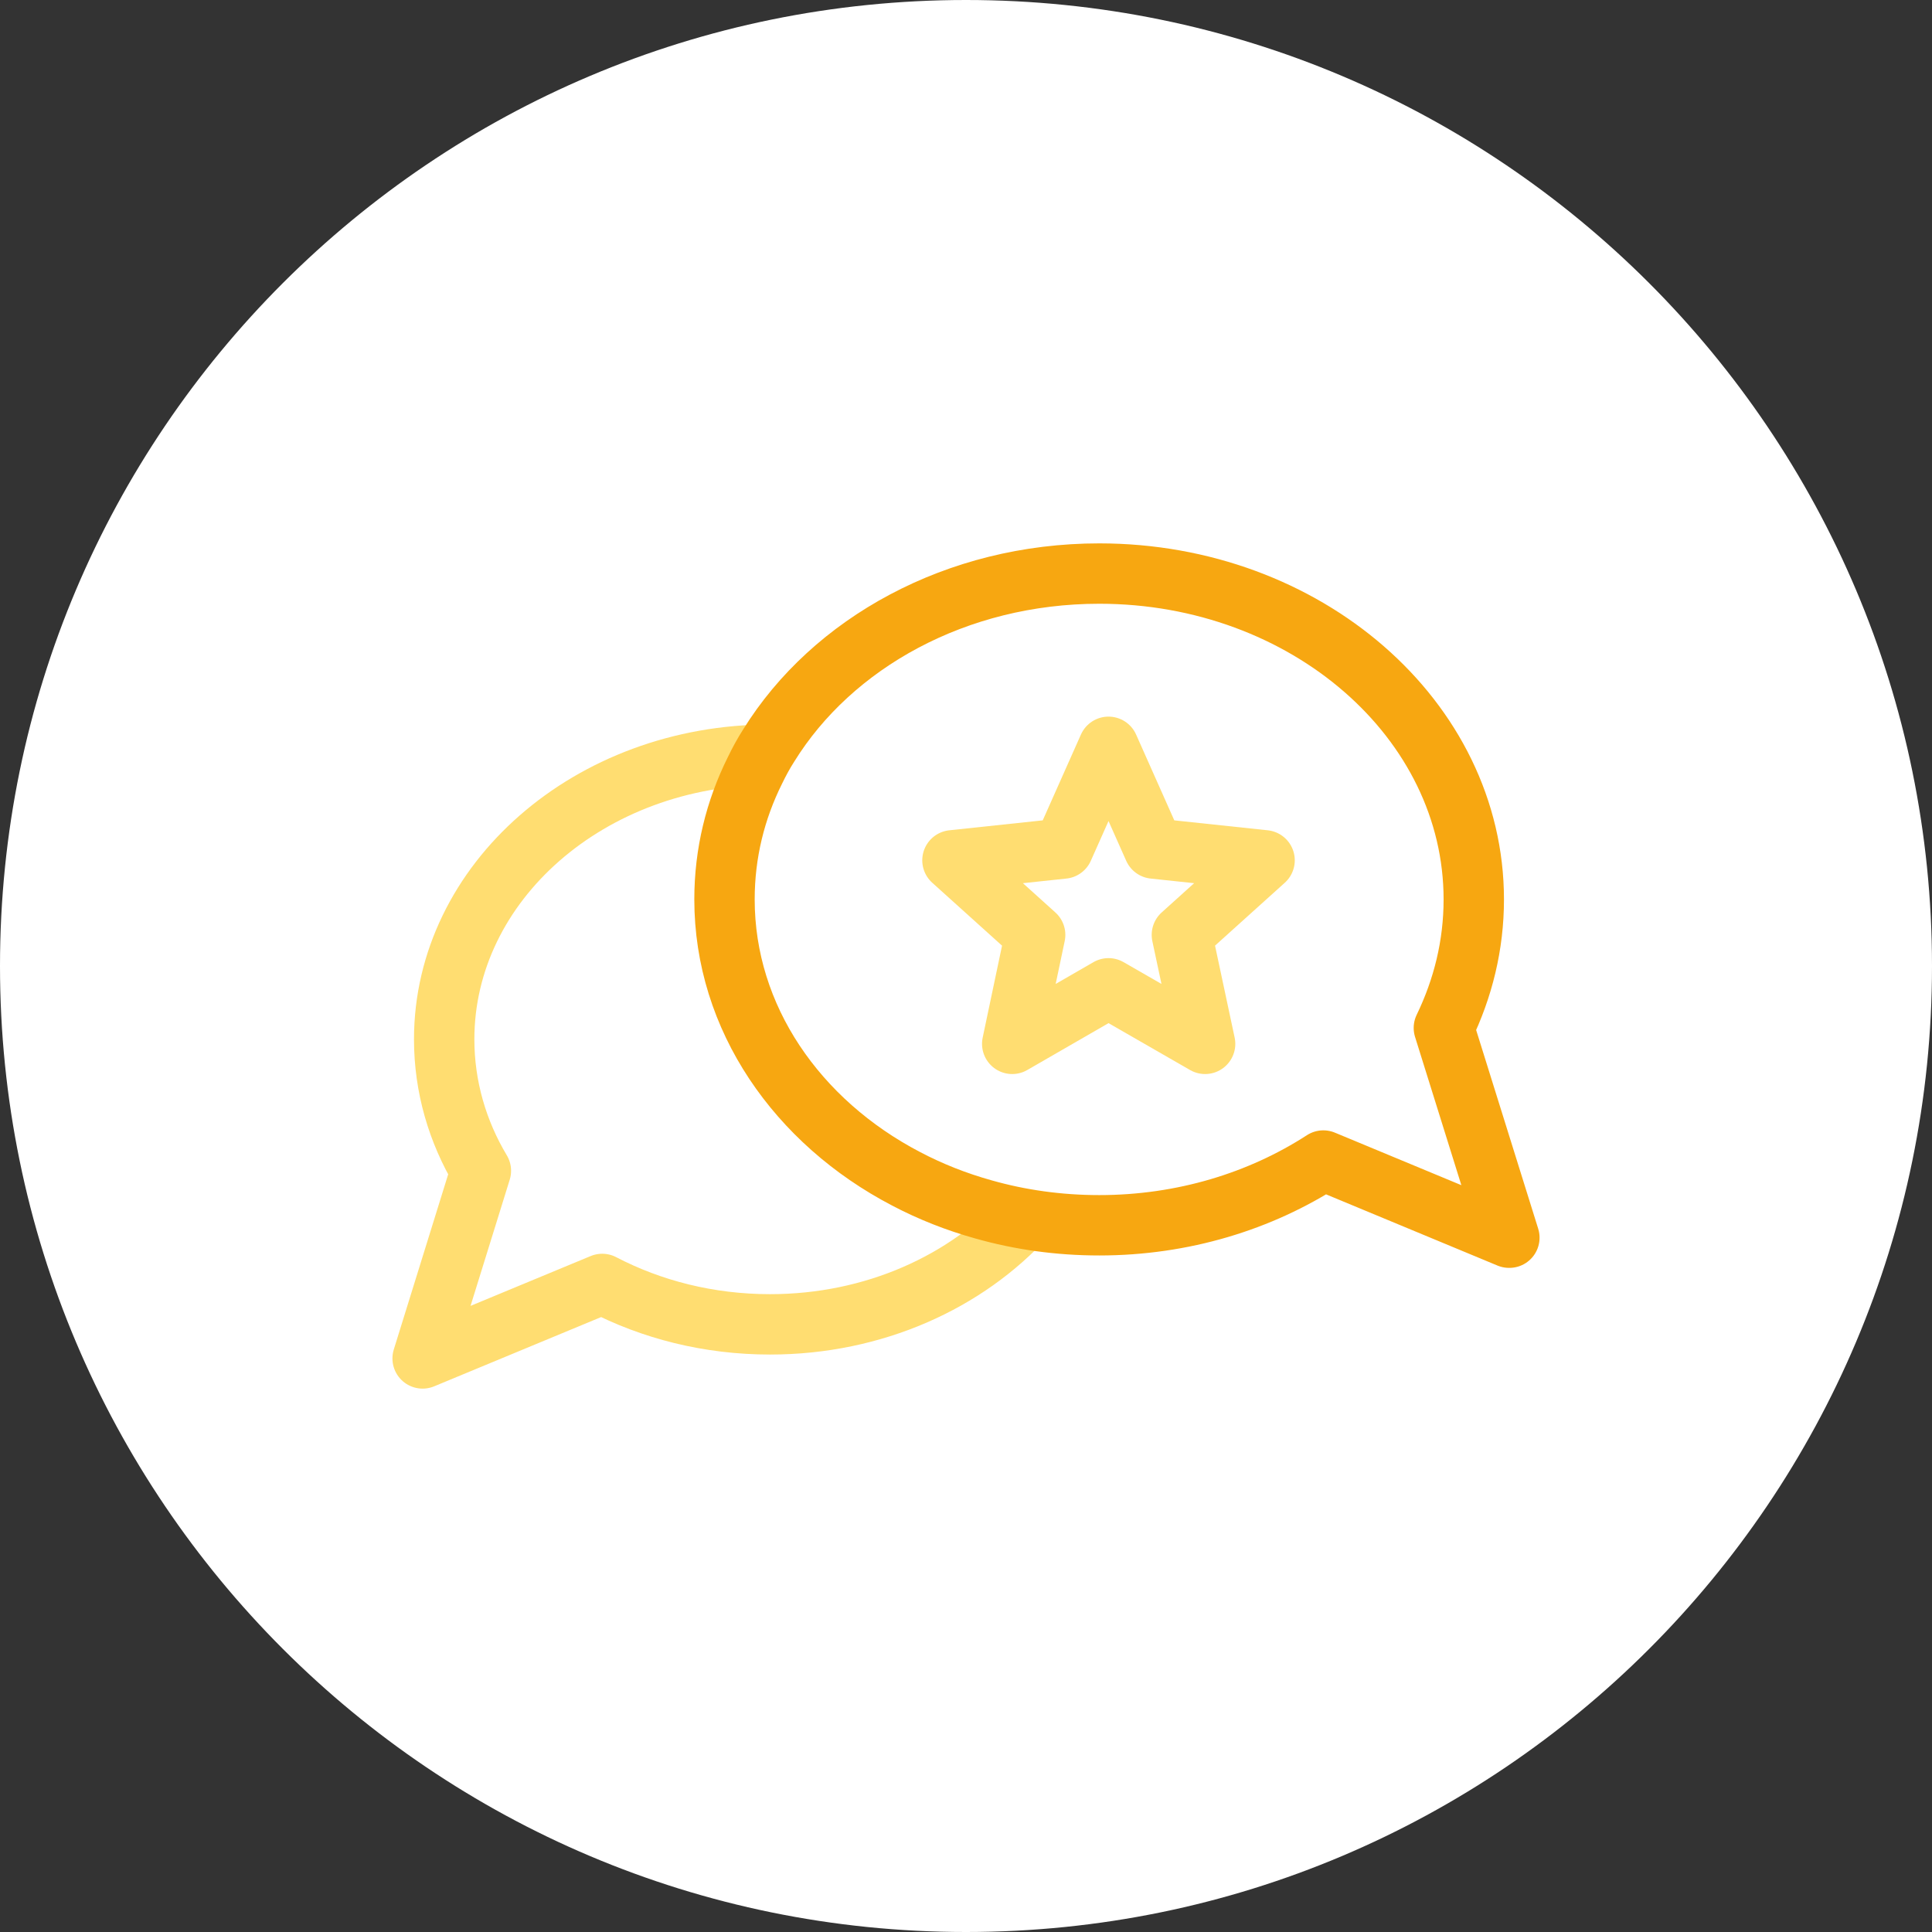 <svg width="64" height="64" viewBox="0 0 64 64" fill="none" xmlns="http://www.w3.org/2000/svg">
<rect x="0" y="0" width="64" height="64" fill="#333333" stroke="none"/>
<path d="M32 0C49.67 0 64 14.33 64 32C64 49.67 49.67 64 32 64C14.33 64 0 49.67 0 32C0 14.33 14.33 0 32 0Z" fill="white"/>
<path d="M34 40.274C32.02 42.462 28.955 43.871 25.508 43.871C23.477 43.871 21.578 43.382 19.95 42.532L14 45L15.93 38.783C15.156 37.491 14.714 36.001 14.714 34.429C14.714 29.226 19.548 25 25.508 25H25.578C24.915 26.339 24.553 27.806 24.553 29.366C24.553 33.37 26.995 36.886 30.653 38.807C31.467 39.237 32.342 39.587 33.256 39.843C33.498 39.994 33.749 40.134 34 40.274Z" stroke="#FFDD71" stroke-width="2" stroke-linecap="round" stroke-linejoin="round"/>
<path d="M49.99 41L43.837 38.444C41.756 39.791 39.19 40.589 36.415 40.589C35.078 40.589 33.79 40.407 32.581 40.064C31.679 39.813 30.817 39.471 30.015 39.049C26.408 37.166 24 33.72 24 29.795C24 28.266 24.357 26.828 25.011 25.516C25.149 25.23 25.298 24.956 25.466 24.694C27.567 21.305 31.679 19 36.415 19C43.262 19 48.821 23.838 48.821 29.795C48.821 31.312 48.464 32.739 47.83 34.051L50 41H49.99Z" fill="white" stroke="#F7A711" stroke-width="2" stroke-linecap="round" stroke-linejoin="round"/>
<path d="M36.721 24.739L38.221 28.109L41.891 28.499L39.151 30.969L39.921 34.579L36.721 32.739L33.531 34.579L34.291 30.969L31.551 28.499L35.221 28.109L36.721 24.739Z" stroke="#FFDD71" stroke-width="2" stroke-linecap="round" stroke-linejoin="round"/>
</svg>
